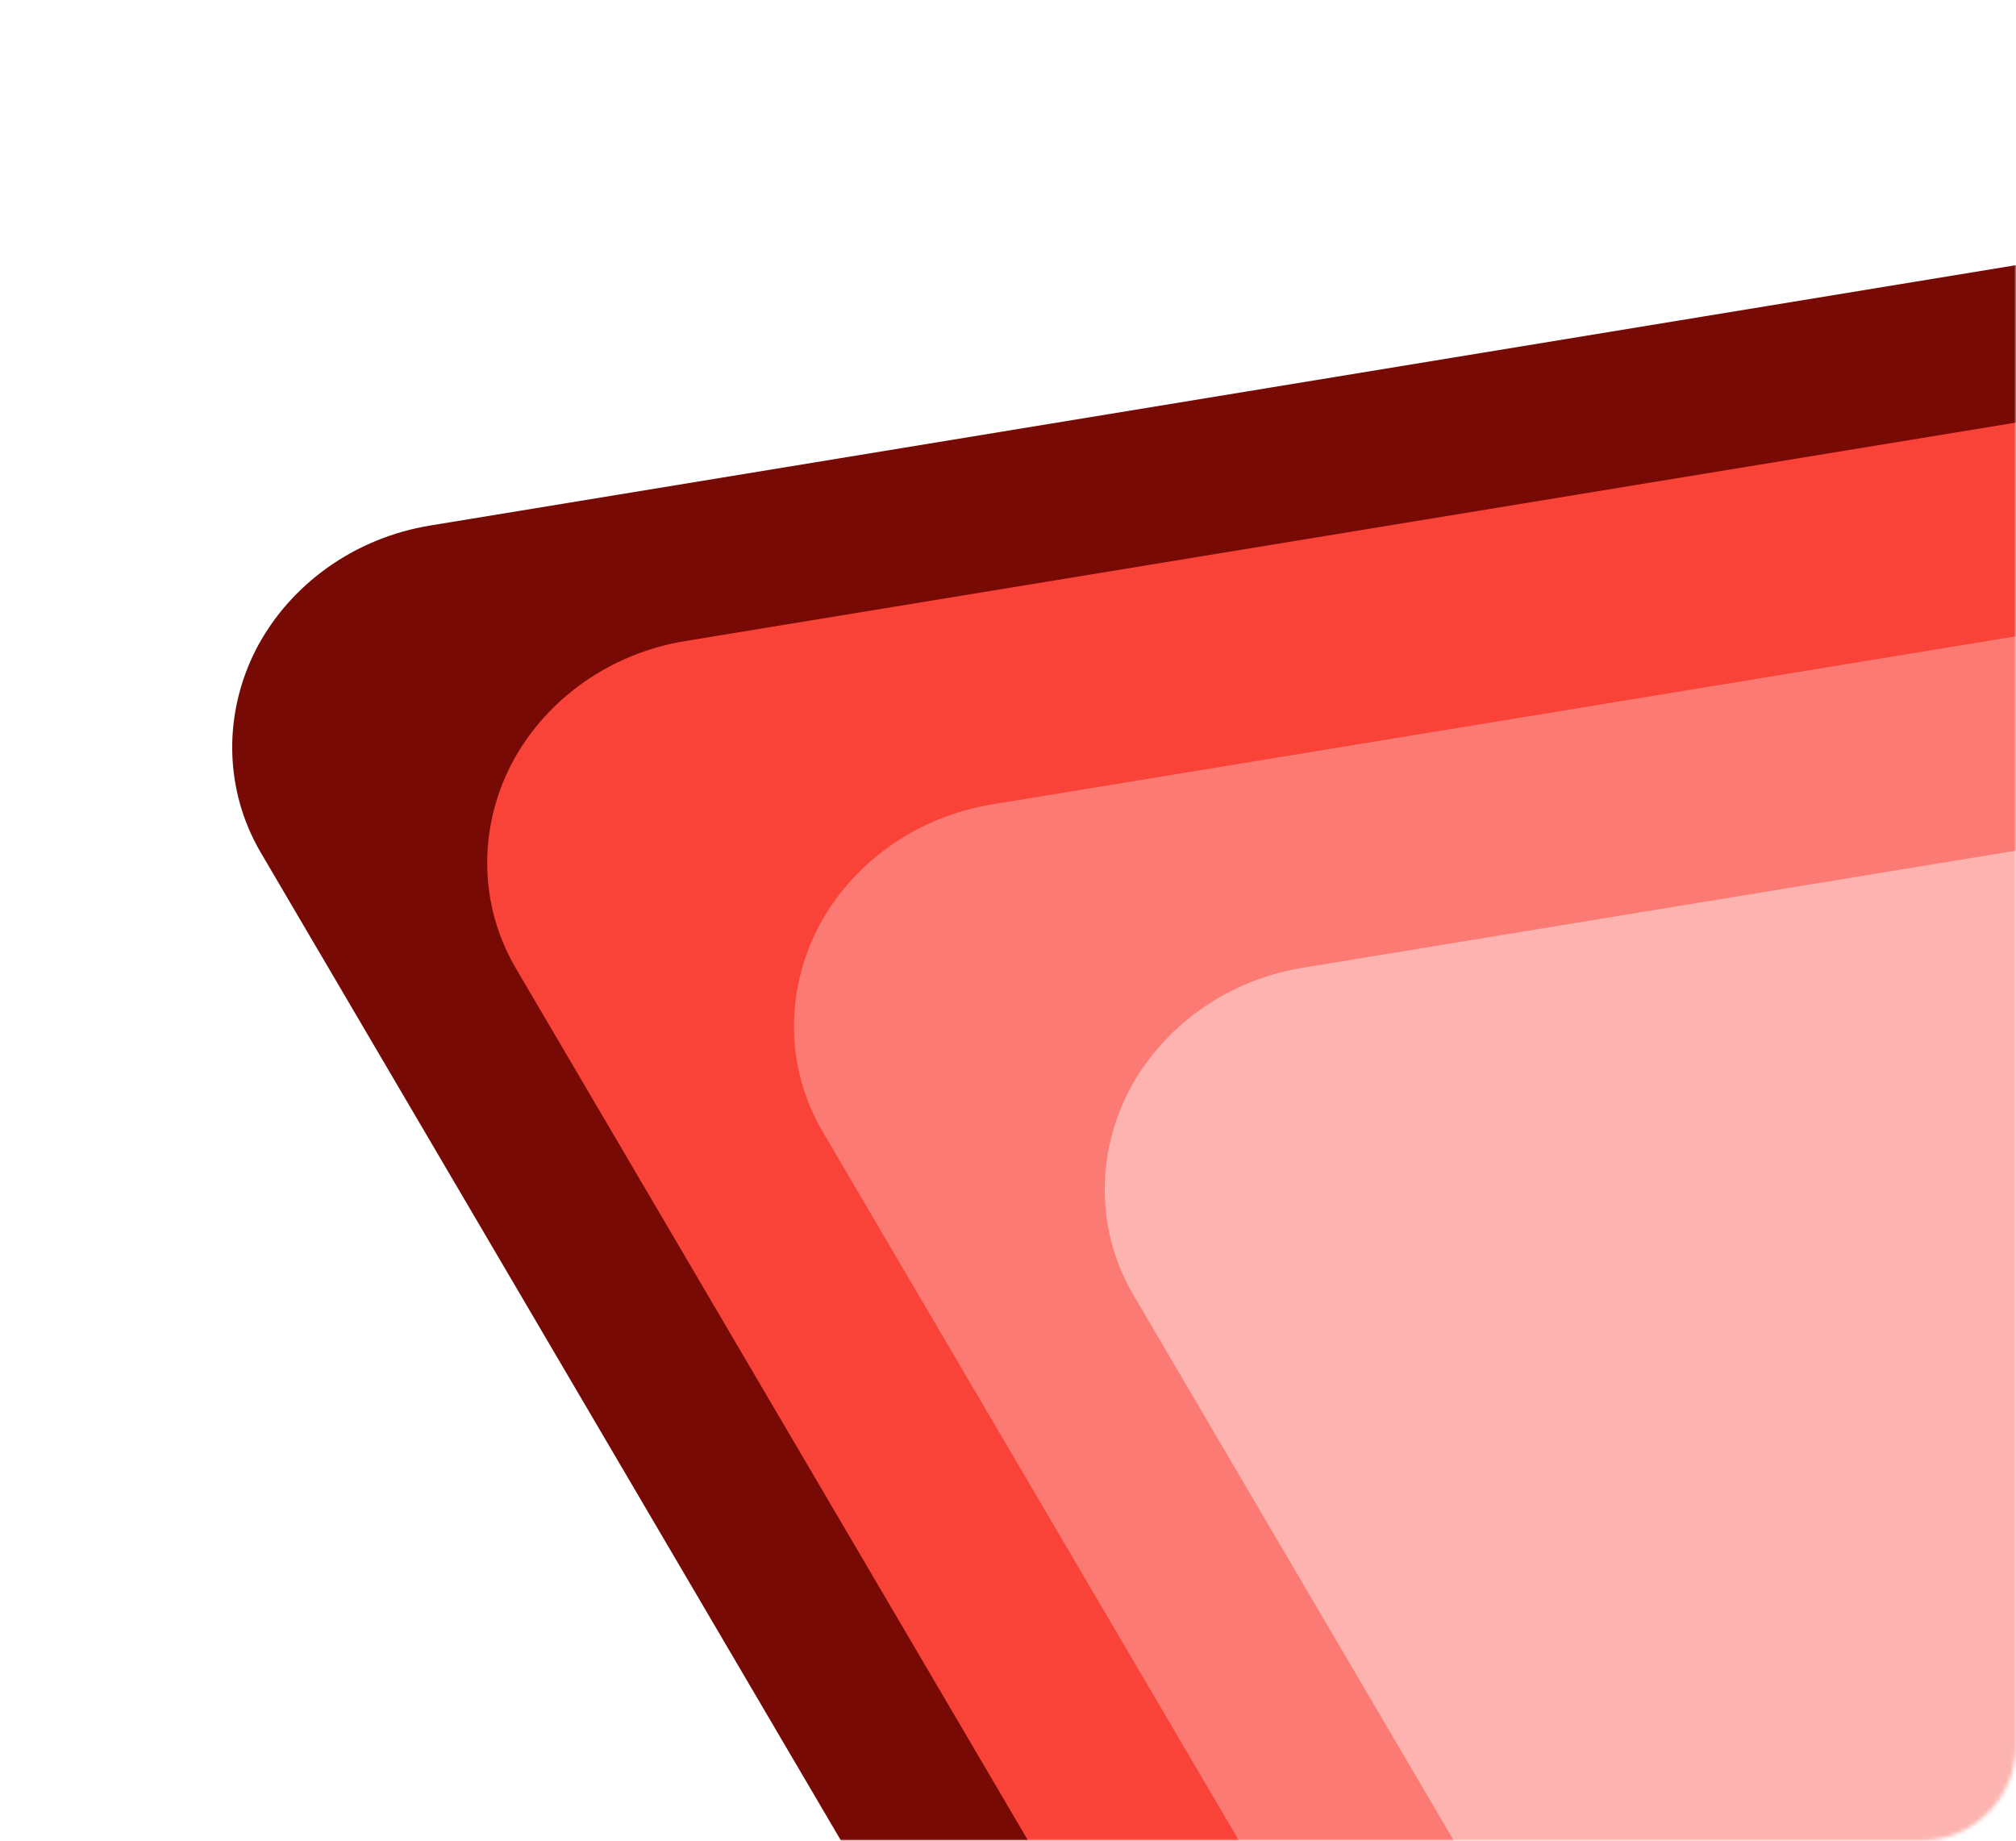 <svg width="506" height="462" viewBox="0 0 506 462" fill="none" xmlns="http://www.w3.org/2000/svg">
<mask id="mask0_13937_17730" style="mask-type:alpha" maskUnits="userSpaceOnUse" x="0" y="0" width="506" height="462">
<rect width="506" height="462" rx="24" fill="#3B0502"/>
</mask>
<g mask="url(#mask0_13937_17730)">
<path fill-rule="evenodd" clip-rule="evenodd" d="M65.429 213.955C56.269 198.297 55.938 179.236 64.296 162.921C72.814 146.58 89.038 135.01 107.965 131.903C253.613 107.99 604.256 50.422 749.903 26.51C768.831 23.402 787.901 29.177 801.198 41.937C814.334 54.722 820.112 72.89 816.279 90.68C782.979 251.064 707.43 613.642 682.723 732.054C677.922 754.984 658.464 772.92 634.082 776.923C597.67 782.901 494.053 799.913 457.481 805.917C433.099 809.92 409.084 799.122 397.203 778.931C335.933 674.634 148.422 355.245 65.429 213.955Z" fill="#770A04"/>
<path fill-rule="evenodd" clip-rule="evenodd" d="M129.429 242.955C120.269 227.297 119.938 208.236 128.296 191.921C136.814 175.58 153.038 164.01 171.965 160.903C317.613 136.99 668.256 79.422 813.903 55.51C832.831 52.402 851.901 58.177 865.198 70.937C878.334 83.722 884.112 101.89 880.279 119.681C846.979 280.064 771.43 642.642 746.723 761.054C741.922 783.984 722.464 801.92 698.082 805.923C661.67 811.901 558.053 828.913 521.481 834.917C497.099 838.92 473.084 828.122 461.203 807.931C399.933 703.634 212.422 384.245 129.429 242.955Z" fill="#F94339"/>
<path fill-rule="evenodd" clip-rule="evenodd" d="M206.429 283.955C197.269 268.297 196.938 249.236 205.296 232.921C213.814 216.58 230.038 205.01 248.965 201.903C394.613 177.99 745.256 120.422 890.903 96.51C909.831 93.402 928.901 99.177 942.198 111.937C955.334 124.722 961.112 142.89 957.279 160.681C923.979 321.064 848.43 683.642 823.723 802.054C818.922 824.984 799.464 842.92 775.082 846.923C738.67 852.901 635.053 869.913 598.481 875.917C574.099 879.92 550.084 869.122 538.203 848.931C476.933 744.634 289.422 425.245 206.429 283.955Z" fill="#FB7B74"/>
<path fill-rule="evenodd" clip-rule="evenodd" d="M284.429 324.952C275.269 309.295 274.938 290.233 283.296 273.919C291.814 257.578 308.038 246.008 326.965 242.9C472.613 218.988 823.256 161.42 968.903 137.507C987.831 134.4 1006.9 140.175 1020.2 152.934C1033.33 165.72 1039.11 183.888 1035.28 201.678C1001.98 362.061 926.43 724.639 901.723 843.052C896.922 865.982 877.464 883.917 853.082 887.92C816.67 893.898 713.053 910.91 676.481 916.915C652.099 920.918 628.084 910.12 616.203 889.928C554.933 785.632 367.422 466.242 284.429 324.952Z" fill="#FDB4B0"/>
</g>
</svg>
